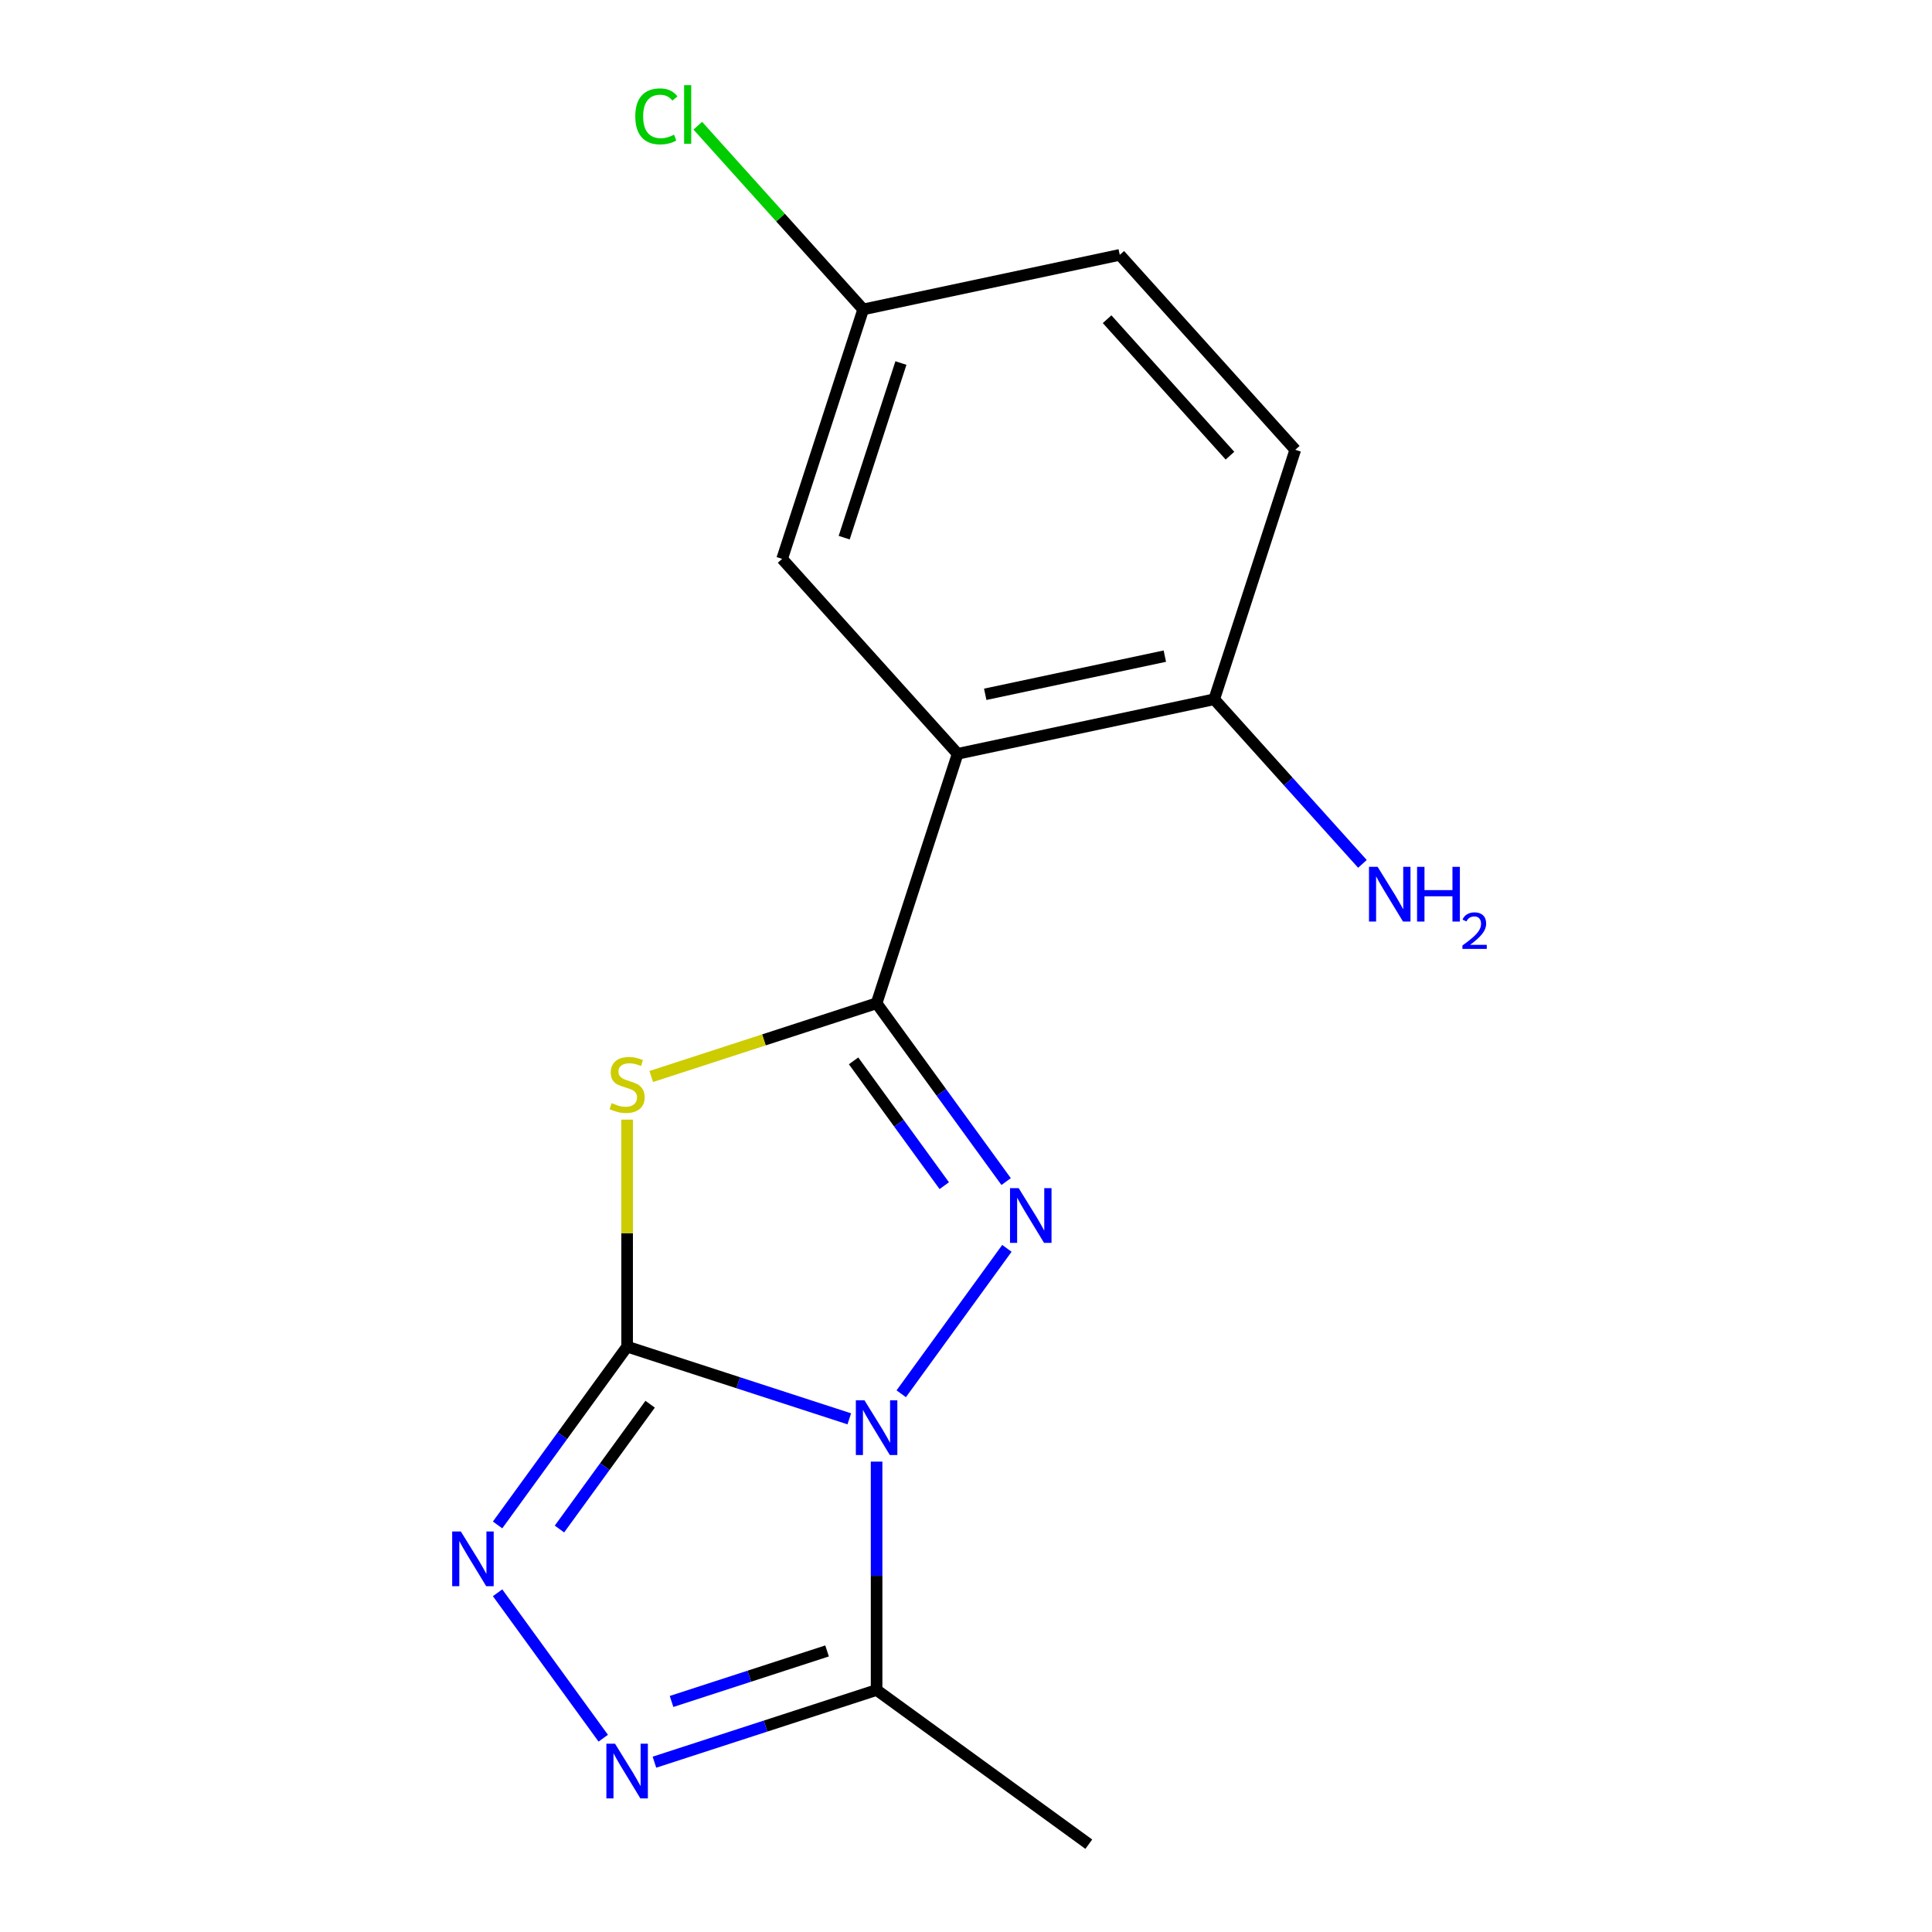 <?xml version='1.0' encoding='iso-8859-1'?>
<svg version='1.1' baseProfile='full'
              xmlns='http://www.w3.org/2000/svg'
                      xmlns:rdkit='http://www.rdkit.org/xml'
                      xmlns:xlink='http://www.w3.org/1999/xlink'
                  xml:space='preserve'
width='1000px' height='1000px' viewBox='0 0 1000 1000'>
<!-- END OF HEADER -->
<rect style='opacity:1.0;fill:#FFFFFF;stroke:none' width='1000' height='1000' x='0' y='0'> </rect>
<path class='bond-0' d='M 439.589,734.38 L 382.094,715.699' style='fill:none;fill-rule:evenodd;stroke:#0000FF;stroke-width:6px;stroke-linecap:butt;stroke-linejoin:miter;stroke-opacity:1' />
<path class='bond-0' d='M 382.094,715.699 L 324.599,697.018' style='fill:none;fill-rule:evenodd;stroke:#000000;stroke-width:6px;stroke-linecap:butt;stroke-linejoin:miter;stroke-opacity:1' />
<path class='bond-2' d='M 466.477,721.418 L 521.167,646.145' style='fill:none;fill-rule:evenodd;stroke:#0000FF;stroke-width:6px;stroke-linecap:butt;stroke-linejoin:miter;stroke-opacity:1' />
<path class='bond-5' d='M 453.723,756.527 L 453.723,815.635' style='fill:none;fill-rule:evenodd;stroke:#0000FF;stroke-width:6px;stroke-linecap:butt;stroke-linejoin:miter;stroke-opacity:1' />
<path class='bond-5' d='M 453.723,815.635 L 453.723,874.742' style='fill:none;fill-rule:evenodd;stroke:#000000;stroke-width:6px;stroke-linecap:butt;stroke-linejoin:miter;stroke-opacity:1' />
<path class='bond-3' d='M 324.599,697.018 L 324.599,638.27' style='fill:none;fill-rule:evenodd;stroke:#000000;stroke-width:6px;stroke-linecap:butt;stroke-linejoin:miter;stroke-opacity:1' />
<path class='bond-3' d='M 324.599,638.27 L 324.599,579.522' style='fill:none;fill-rule:evenodd;stroke:#CCCC00;stroke-width:6px;stroke-linecap:butt;stroke-linejoin:miter;stroke-opacity:1' />
<path class='bond-4' d='M 324.599,697.018 L 291.074,743.16' style='fill:none;fill-rule:evenodd;stroke:#000000;stroke-width:6px;stroke-linecap:butt;stroke-linejoin:miter;stroke-opacity:1' />
<path class='bond-4' d='M 291.074,743.16 L 257.549,789.303' style='fill:none;fill-rule:evenodd;stroke:#0000FF;stroke-width:6px;stroke-linecap:butt;stroke-linejoin:miter;stroke-opacity:1' />
<path class='bond-4' d='M 336.509,726.821 L 313.042,759.121' style='fill:none;fill-rule:evenodd;stroke:#000000;stroke-width:6px;stroke-linecap:butt;stroke-linejoin:miter;stroke-opacity:1' />
<path class='bond-4' d='M 313.042,759.121 L 289.575,791.421' style='fill:none;fill-rule:evenodd;stroke:#0000FF;stroke-width:6px;stroke-linecap:butt;stroke-linejoin:miter;stroke-opacity:1' />
<path class='bond-1' d='M 453.723,519.293 L 487.248,565.436' style='fill:none;fill-rule:evenodd;stroke:#000000;stroke-width:6px;stroke-linecap:butt;stroke-linejoin:miter;stroke-opacity:1' />
<path class='bond-1' d='M 487.248,565.436 L 520.773,611.579' style='fill:none;fill-rule:evenodd;stroke:#0000FF;stroke-width:6px;stroke-linecap:butt;stroke-linejoin:miter;stroke-opacity:1' />
<path class='bond-1' d='M 441.813,549.097 L 465.28,581.397' style='fill:none;fill-rule:evenodd;stroke:#000000;stroke-width:6px;stroke-linecap:butt;stroke-linejoin:miter;stroke-opacity:1' />
<path class='bond-1' d='M 465.28,581.397 L 488.747,613.696' style='fill:none;fill-rule:evenodd;stroke:#0000FF;stroke-width:6px;stroke-linecap:butt;stroke-linejoin:miter;stroke-opacity:1' />
<path class='bond-6' d='M 453.723,519.293 L 495.678,390.169' style='fill:none;fill-rule:evenodd;stroke:#000000;stroke-width:6px;stroke-linecap:butt;stroke-linejoin:miter;stroke-opacity:1' />
<path class='bond-17' d='M 453.723,519.293 L 395.398,538.244' style='fill:none;fill-rule:evenodd;stroke:#000000;stroke-width:6px;stroke-linecap:butt;stroke-linejoin:miter;stroke-opacity:1' />
<path class='bond-17' d='M 395.398,538.244 L 337.073,557.195' style='fill:none;fill-rule:evenodd;stroke:#CCCC00;stroke-width:6px;stroke-linecap:butt;stroke-linejoin:miter;stroke-opacity:1' />
<path class='bond-16' d='M 257.549,824.412 L 312.239,899.685' style='fill:none;fill-rule:evenodd;stroke:#0000FF;stroke-width:6px;stroke-linecap:butt;stroke-linejoin:miter;stroke-opacity:1' />
<path class='bond-7' d='M 453.723,874.742 L 396.228,893.423' style='fill:none;fill-rule:evenodd;stroke:#000000;stroke-width:6px;stroke-linecap:butt;stroke-linejoin:miter;stroke-opacity:1' />
<path class='bond-7' d='M 396.228,893.423 L 338.733,912.105' style='fill:none;fill-rule:evenodd;stroke:#0000FF;stroke-width:6px;stroke-linecap:butt;stroke-linejoin:miter;stroke-opacity:1' />
<path class='bond-7' d='M 428.084,854.522 L 387.837,867.599' style='fill:none;fill-rule:evenodd;stroke:#000000;stroke-width:6px;stroke-linecap:butt;stroke-linejoin:miter;stroke-opacity:1' />
<path class='bond-7' d='M 387.837,867.599 L 347.59,880.675' style='fill:none;fill-rule:evenodd;stroke:#0000FF;stroke-width:6px;stroke-linecap:butt;stroke-linejoin:miter;stroke-opacity:1' />
<path class='bond-14' d='M 453.723,874.742 L 563.563,954.545' style='fill:none;fill-rule:evenodd;stroke:#000000;stroke-width:6px;stroke-linecap:butt;stroke-linejoin:miter;stroke-opacity:1' />
<path class='bond-8' d='M 495.678,390.169 L 628.481,361.941' style='fill:none;fill-rule:evenodd;stroke:#000000;stroke-width:6px;stroke-linecap:butt;stroke-linejoin:miter;stroke-opacity:1' />
<path class='bond-8' d='M 509.953,359.374 L 602.915,339.614' style='fill:none;fill-rule:evenodd;stroke:#000000;stroke-width:6px;stroke-linecap:butt;stroke-linejoin:miter;stroke-opacity:1' />
<path class='bond-9' d='M 495.678,390.169 L 404.831,289.272' style='fill:none;fill-rule:evenodd;stroke:#000000;stroke-width:6px;stroke-linecap:butt;stroke-linejoin:miter;stroke-opacity:1' />
<path class='bond-10' d='M 628.481,361.941 L 670.436,232.816' style='fill:none;fill-rule:evenodd;stroke:#000000;stroke-width:6px;stroke-linecap:butt;stroke-linejoin:miter;stroke-opacity:1' />
<path class='bond-12' d='M 628.481,361.941 L 666.837,404.54' style='fill:none;fill-rule:evenodd;stroke:#000000;stroke-width:6px;stroke-linecap:butt;stroke-linejoin:miter;stroke-opacity:1' />
<path class='bond-12' d='M 666.837,404.54 L 705.194,447.139' style='fill:none;fill-rule:evenodd;stroke:#0000FF;stroke-width:6px;stroke-linecap:butt;stroke-linejoin:miter;stroke-opacity:1' />
<path class='bond-11' d='M 404.831,289.272 L 446.786,160.148' style='fill:none;fill-rule:evenodd;stroke:#000000;stroke-width:6px;stroke-linecap:butt;stroke-linejoin:miter;stroke-opacity:1' />
<path class='bond-11' d='M 436.949,278.295 L 466.317,187.907' style='fill:none;fill-rule:evenodd;stroke:#000000;stroke-width:6px;stroke-linecap:butt;stroke-linejoin:miter;stroke-opacity:1' />
<path class='bond-18' d='M 670.436,232.816 L 579.588,131.92' style='fill:none;fill-rule:evenodd;stroke:#000000;stroke-width:6px;stroke-linecap:butt;stroke-linejoin:miter;stroke-opacity:1' />
<path class='bond-18' d='M 636.63,235.851 L 573.036,165.224' style='fill:none;fill-rule:evenodd;stroke:#000000;stroke-width:6px;stroke-linecap:butt;stroke-linejoin:miter;stroke-opacity:1' />
<path class='bond-13' d='M 446.786,160.148 L 579.588,131.92' style='fill:none;fill-rule:evenodd;stroke:#000000;stroke-width:6px;stroke-linecap:butt;stroke-linejoin:miter;stroke-opacity:1' />
<path class='bond-15' d='M 446.786,160.148 L 403.979,112.606' style='fill:none;fill-rule:evenodd;stroke:#000000;stroke-width:6px;stroke-linecap:butt;stroke-linejoin:miter;stroke-opacity:1' />
<path class='bond-15' d='M 403.979,112.606 L 361.173,65.065' style='fill:none;fill-rule:evenodd;stroke:#00CC00;stroke-width:6px;stroke-linecap:butt;stroke-linejoin:miter;stroke-opacity:1' />
<path  class='atom-0' d='M 447.463 724.813
L 456.743 739.813
Q 457.663 741.293, 459.143 743.973
Q 460.623 746.653, 460.703 746.813
L 460.703 724.813
L 464.463 724.813
L 464.463 753.133
L 460.583 753.133
L 450.623 736.733
Q 449.463 734.813, 448.223 732.613
Q 447.023 730.413, 446.663 729.733
L 446.663 753.133
L 442.983 753.133
L 442.983 724.813
L 447.463 724.813
' fill='#0000FF'/>
<path  class='atom-3' d='M 527.266 614.973
L 536.546 629.973
Q 537.466 631.453, 538.946 634.133
Q 540.426 636.813, 540.506 636.973
L 540.506 614.973
L 544.266 614.973
L 544.266 643.293
L 540.386 643.293
L 530.426 626.893
Q 529.266 624.973, 528.026 622.773
Q 526.826 620.573, 526.466 619.893
L 526.466 643.293
L 522.786 643.293
L 522.786 614.973
L 527.266 614.973
' fill='#0000FF'/>
<path  class='atom-4' d='M 316.599 570.968
Q 316.919 571.088, 318.239 571.648
Q 319.559 572.208, 320.999 572.568
Q 322.479 572.888, 323.919 572.888
Q 326.599 572.888, 328.159 571.608
Q 329.719 570.288, 329.719 568.008
Q 329.719 566.448, 328.919 565.488
Q 328.159 564.528, 326.959 564.008
Q 325.759 563.488, 323.759 562.888
Q 321.239 562.128, 319.719 561.408
Q 318.239 560.688, 317.159 559.168
Q 316.119 557.648, 316.119 555.088
Q 316.119 551.528, 318.519 549.328
Q 320.959 547.128, 325.759 547.128
Q 329.039 547.128, 332.759 548.688
L 331.839 551.768
Q 328.439 550.368, 325.879 550.368
Q 323.119 550.368, 321.599 551.528
Q 320.079 552.648, 320.119 554.608
Q 320.119 556.128, 320.879 557.048
Q 321.679 557.968, 322.799 558.488
Q 323.959 559.008, 325.879 559.608
Q 328.439 560.408, 329.959 561.208
Q 331.479 562.008, 332.559 563.648
Q 333.679 565.248, 333.679 568.008
Q 333.679 571.928, 331.039 574.048
Q 328.439 576.128, 324.079 576.128
Q 321.559 576.128, 319.639 575.568
Q 317.759 575.048, 315.519 574.128
L 316.599 570.968
' fill='#CCCC00'/>
<path  class='atom-5' d='M 238.535 792.697
L 247.815 807.697
Q 248.735 809.177, 250.215 811.857
Q 251.695 814.537, 251.775 814.697
L 251.775 792.697
L 255.535 792.697
L 255.535 821.017
L 251.655 821.017
L 241.695 804.617
Q 240.535 802.697, 239.295 800.497
Q 238.095 798.297, 237.735 797.617
L 237.735 821.017
L 234.055 821.017
L 234.055 792.697
L 238.535 792.697
' fill='#0000FF'/>
<path  class='atom-8' d='M 318.339 902.537
L 327.619 917.537
Q 328.539 919.017, 330.019 921.697
Q 331.499 924.377, 331.579 924.537
L 331.579 902.537
L 335.339 902.537
L 335.339 930.857
L 331.459 930.857
L 321.499 914.457
Q 320.339 912.537, 319.099 910.337
Q 317.899 908.137, 317.539 907.457
L 317.539 930.857
L 313.859 930.857
L 313.859 902.537
L 318.339 902.537
' fill='#0000FF'/>
<path  class='atom-13' d='M 713.068 448.677
L 722.348 463.677
Q 723.268 465.157, 724.748 467.837
Q 726.228 470.517, 726.308 470.677
L 726.308 448.677
L 730.068 448.677
L 730.068 476.997
L 726.188 476.997
L 716.228 460.597
Q 715.068 458.677, 713.828 456.477
Q 712.628 454.277, 712.268 453.597
L 712.268 476.997
L 708.588 476.997
L 708.588 448.677
L 713.068 448.677
' fill='#0000FF'/>
<path  class='atom-13' d='M 733.468 448.677
L 737.308 448.677
L 737.308 460.717
L 751.788 460.717
L 751.788 448.677
L 755.628 448.677
L 755.628 476.997
L 751.788 476.997
L 751.788 463.917
L 737.308 463.917
L 737.308 476.997
L 733.468 476.997
L 733.468 448.677
' fill='#0000FF'/>
<path  class='atom-13' d='M 757.001 476.003
Q 757.688 474.235, 759.324 473.258
Q 760.961 472.255, 763.232 472.255
Q 766.056 472.255, 767.64 473.786
Q 769.224 475.317, 769.224 478.036
Q 769.224 480.808, 767.165 483.395
Q 765.132 485.983, 760.908 489.045
L 769.541 489.045
L 769.541 491.157
L 756.948 491.157
L 756.948 489.388
Q 760.433 486.907, 762.492 485.059
Q 764.578 483.211, 765.581 481.547
Q 766.584 479.884, 766.584 478.168
Q 766.584 476.373, 765.687 475.37
Q 764.789 474.367, 763.232 474.367
Q 761.727 474.367, 760.724 474.974
Q 759.72 475.581, 759.008 476.927
L 757.001 476.003
' fill='#0000FF'/>
<path  class='atom-16' d='M 328.818 60.231
Q 328.818 53.191, 332.098 49.511
Q 335.418 45.791, 341.698 45.791
Q 347.538 45.791, 350.658 49.911
L 348.018 52.071
Q 345.738 49.071, 341.698 49.071
Q 337.418 49.071, 335.138 51.951
Q 332.898 54.791, 332.898 60.231
Q 332.898 65.831, 335.218 68.711
Q 337.578 71.591, 342.138 71.591
Q 345.258 71.591, 348.898 69.711
L 350.018 72.711
Q 348.538 73.671, 346.298 74.231
Q 344.058 74.791, 341.578 74.791
Q 335.418 74.791, 332.098 71.031
Q 328.818 67.271, 328.818 60.231
' fill='#00CC00'/>
<path  class='atom-16' d='M 354.098 44.071
L 357.778 44.071
L 357.778 74.431
L 354.098 74.431
L 354.098 44.071
' fill='#00CC00'/>
</svg>
